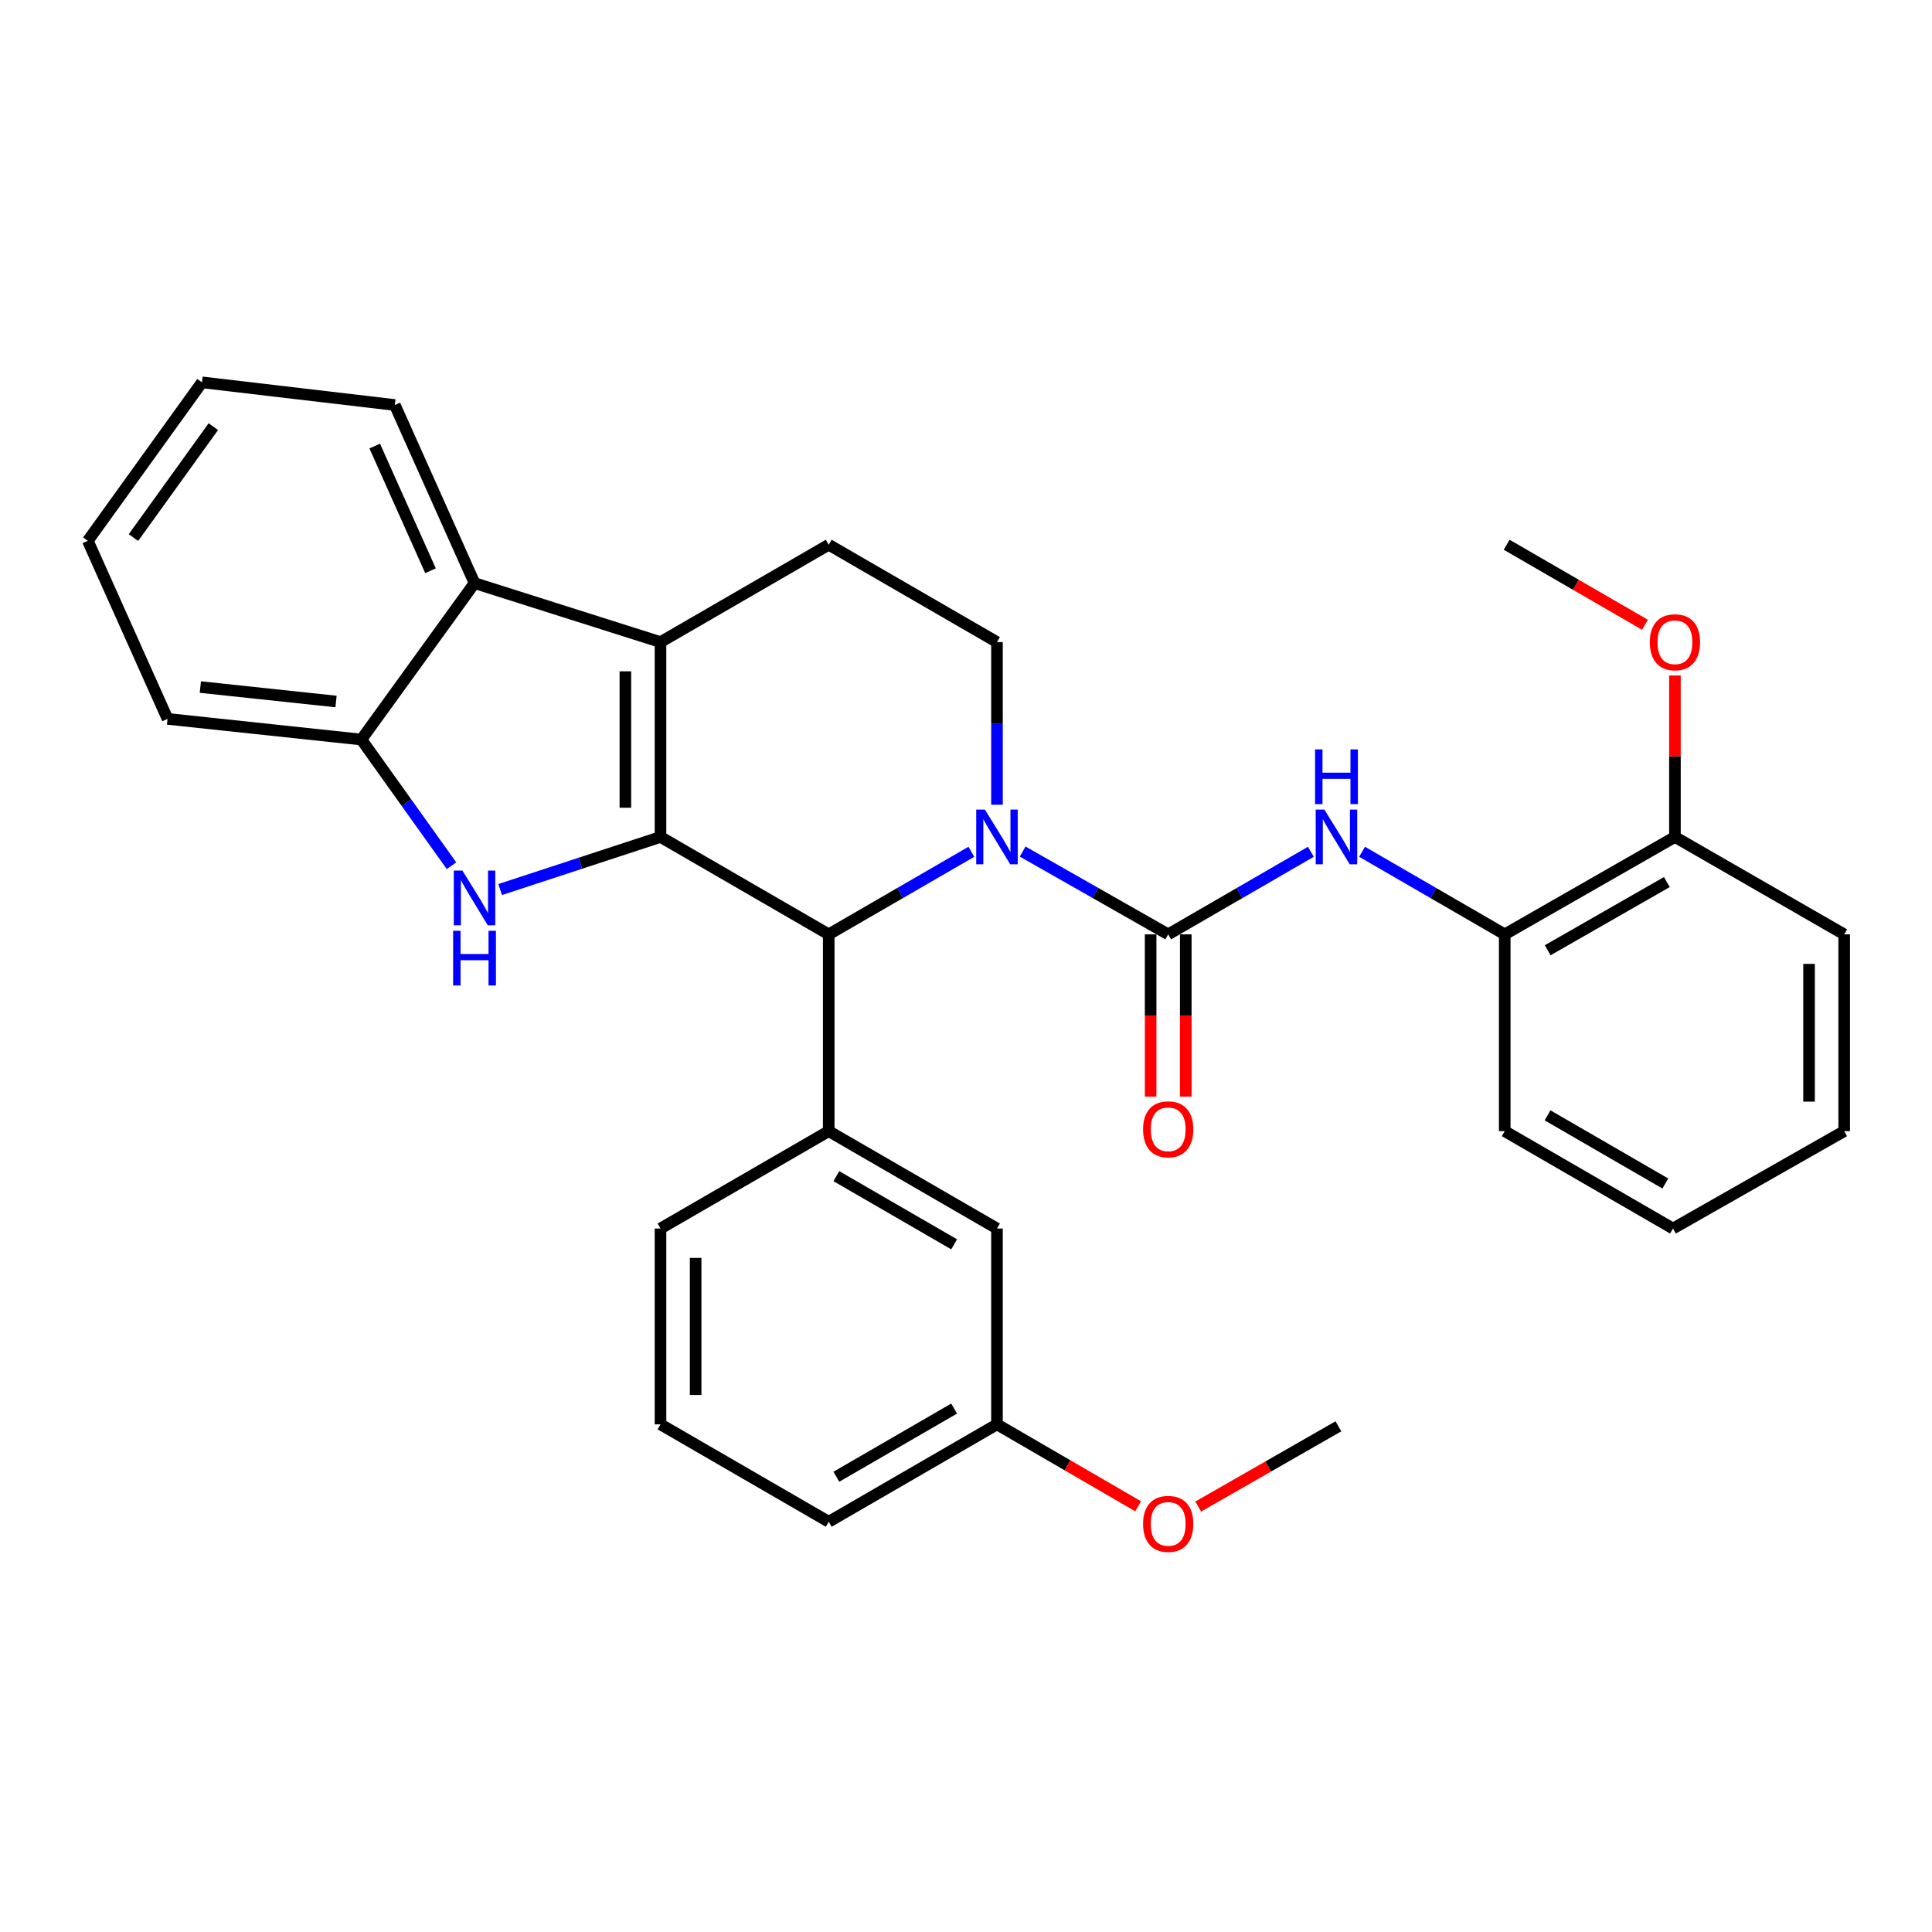 <?xml version='1.0' encoding='iso-8859-1'?>
<svg version='1.1' baseProfile='full'
              xmlns='http://www.w3.org/2000/svg'
                      xmlns:rdkit='http://www.rdkit.org/xml'
                      xmlns:xlink='http://www.w3.org/1999/xlink'
                  xml:space='preserve'
width='1000px' height='1000px' viewBox='0 0 1000 1000'>
<!-- END OF HEADER -->
<rect style='opacity:1.0;fill:#FFFFFF;stroke:none' width='1000' height='1000' x='0' y='0'> </rect>
<path class='bond-1' d='M 341.877,433.208 L 341.877,332.35' style='fill:none;fill-rule:evenodd;stroke:#000000;stroke-width:6px;stroke-linecap:butt;stroke-linejoin:miter;stroke-opacity:1' />
<path class='bond-1' d='M 323.692,418.079 L 323.692,347.478' style='fill:none;fill-rule:evenodd;stroke:#000000;stroke-width:6px;stroke-linecap:butt;stroke-linejoin:miter;stroke-opacity:1' />
<path class='bond-2' d='M 341.877,433.208 L 300.383,446.818' style='fill:none;fill-rule:evenodd;stroke:#000000;stroke-width:6px;stroke-linecap:butt;stroke-linejoin:miter;stroke-opacity:1' />
<path class='bond-2' d='M 300.383,446.818 L 258.888,460.427' style='fill:none;fill-rule:evenodd;stroke:#0000FF;stroke-width:6px;stroke-linecap:butt;stroke-linejoin:miter;stroke-opacity:1' />
<path class='bond-4' d='M 341.877,433.208 L 428.945,483.622' style='fill:none;fill-rule:evenodd;stroke:#000000;stroke-width:6px;stroke-linecap:butt;stroke-linejoin:miter;stroke-opacity:1' />
<path class='bond-0' d='M 502.778,440.882 L 465.862,462.252' style='fill:none;fill-rule:evenodd;stroke:#0000FF;stroke-width:6px;stroke-linecap:butt;stroke-linejoin:miter;stroke-opacity:1' />
<path class='bond-0' d='M 465.862,462.252 L 428.945,483.622' style='fill:none;fill-rule:evenodd;stroke:#000000;stroke-width:6px;stroke-linecap:butt;stroke-linejoin:miter;stroke-opacity:1' />
<path class='bond-3' d='M 529.322,440.768 L 566.99,462.195' style='fill:none;fill-rule:evenodd;stroke:#0000FF;stroke-width:6px;stroke-linecap:butt;stroke-linejoin:miter;stroke-opacity:1' />
<path class='bond-3' d='M 566.99,462.195 L 604.657,483.622' style='fill:none;fill-rule:evenodd;stroke:#000000;stroke-width:6px;stroke-linecap:butt;stroke-linejoin:miter;stroke-opacity:1' />
<path class='bond-9' d='M 516.034,416.527 L 516.034,374.438' style='fill:none;fill-rule:evenodd;stroke:#0000FF;stroke-width:6px;stroke-linecap:butt;stroke-linejoin:miter;stroke-opacity:1' />
<path class='bond-9' d='M 516.034,374.438 L 516.034,332.35' style='fill:none;fill-rule:evenodd;stroke:#000000;stroke-width:6px;stroke-linecap:butt;stroke-linejoin:miter;stroke-opacity:1' />
<path class='bond-5' d='M 341.877,332.35 L 245.616,301.818' style='fill:none;fill-rule:evenodd;stroke:#000000;stroke-width:6px;stroke-linecap:butt;stroke-linejoin:miter;stroke-opacity:1' />
<path class='bond-10' d='M 341.877,332.35 L 428.945,281.956' style='fill:none;fill-rule:evenodd;stroke:#000000;stroke-width:6px;stroke-linecap:butt;stroke-linejoin:miter;stroke-opacity:1' />
<path class='bond-7' d='M 233.702,448.101 L 210.375,415.443' style='fill:none;fill-rule:evenodd;stroke:#0000FF;stroke-width:6px;stroke-linecap:butt;stroke-linejoin:miter;stroke-opacity:1' />
<path class='bond-7' d='M 210.375,415.443 L 187.049,382.784' style='fill:none;fill-rule:evenodd;stroke:#000000;stroke-width:6px;stroke-linecap:butt;stroke-linejoin:miter;stroke-opacity:1' />
<path class='bond-6' d='M 604.657,483.622 L 641.578,462.252' style='fill:none;fill-rule:evenodd;stroke:#000000;stroke-width:6px;stroke-linecap:butt;stroke-linejoin:miter;stroke-opacity:1' />
<path class='bond-6' d='M 641.578,462.252 L 678.5,440.881' style='fill:none;fill-rule:evenodd;stroke:#0000FF;stroke-width:6px;stroke-linecap:butt;stroke-linejoin:miter;stroke-opacity:1' />
<path class='bond-12' d='M 595.565,483.622 L 595.565,525.616' style='fill:none;fill-rule:evenodd;stroke:#000000;stroke-width:6px;stroke-linecap:butt;stroke-linejoin:miter;stroke-opacity:1' />
<path class='bond-12' d='M 595.565,525.616 L 595.565,567.61' style='fill:none;fill-rule:evenodd;stroke:#FF0000;stroke-width:6px;stroke-linecap:butt;stroke-linejoin:miter;stroke-opacity:1' />
<path class='bond-12' d='M 613.75,483.622 L 613.75,525.616' style='fill:none;fill-rule:evenodd;stroke:#000000;stroke-width:6px;stroke-linecap:butt;stroke-linejoin:miter;stroke-opacity:1' />
<path class='bond-12' d='M 613.75,525.616 L 613.75,567.61' style='fill:none;fill-rule:evenodd;stroke:#FF0000;stroke-width:6px;stroke-linecap:butt;stroke-linejoin:miter;stroke-opacity:1' />
<path class='bond-8' d='M 428.945,483.622 L 428.945,585.481' style='fill:none;fill-rule:evenodd;stroke:#000000;stroke-width:6px;stroke-linecap:butt;stroke-linejoin:miter;stroke-opacity:1' />
<path class='bond-18' d='M 245.616,301.818 L 204.365,209.628' style='fill:none;fill-rule:evenodd;stroke:#000000;stroke-width:6px;stroke-linecap:butt;stroke-linejoin:miter;stroke-opacity:1' />
<path class='bond-18' d='M 222.829,295.417 L 193.953,230.884' style='fill:none;fill-rule:evenodd;stroke:#000000;stroke-width:6px;stroke-linecap:butt;stroke-linejoin:miter;stroke-opacity:1' />
<path class='bond-31' d='M 245.616,301.818 L 187.049,382.784' style='fill:none;fill-rule:evenodd;stroke:#000000;stroke-width:6px;stroke-linecap:butt;stroke-linejoin:miter;stroke-opacity:1' />
<path class='bond-11' d='M 705.011,440.882 L 741.927,462.252' style='fill:none;fill-rule:evenodd;stroke:#0000FF;stroke-width:6px;stroke-linecap:butt;stroke-linejoin:miter;stroke-opacity:1' />
<path class='bond-11' d='M 741.927,462.252 L 778.844,483.622' style='fill:none;fill-rule:evenodd;stroke:#000000;stroke-width:6px;stroke-linecap:butt;stroke-linejoin:miter;stroke-opacity:1' />
<path class='bond-20' d='M 187.049,382.784 L 86.725,372.095' style='fill:none;fill-rule:evenodd;stroke:#000000;stroke-width:6px;stroke-linecap:butt;stroke-linejoin:miter;stroke-opacity:1' />
<path class='bond-20' d='M 173.927,363.098 L 103.701,355.615' style='fill:none;fill-rule:evenodd;stroke:#000000;stroke-width:6px;stroke-linecap:butt;stroke-linejoin:miter;stroke-opacity:1' />
<path class='bond-13' d='M 428.945,585.481 L 516.034,635.885' style='fill:none;fill-rule:evenodd;stroke:#000000;stroke-width:6px;stroke-linecap:butt;stroke-linejoin:miter;stroke-opacity:1' />
<path class='bond-13' d='M 432.899,608.781 L 493.861,644.064' style='fill:none;fill-rule:evenodd;stroke:#000000;stroke-width:6px;stroke-linecap:butt;stroke-linejoin:miter;stroke-opacity:1' />
<path class='bond-16' d='M 428.945,585.481 L 341.877,635.885' style='fill:none;fill-rule:evenodd;stroke:#000000;stroke-width:6px;stroke-linecap:butt;stroke-linejoin:miter;stroke-opacity:1' />
<path class='bond-32' d='M 516.034,332.35 L 428.945,281.956' style='fill:none;fill-rule:evenodd;stroke:#000000;stroke-width:6px;stroke-linecap:butt;stroke-linejoin:miter;stroke-opacity:1' />
<path class='bond-14' d='M 778.844,483.622 L 866.942,433.208' style='fill:none;fill-rule:evenodd;stroke:#000000;stroke-width:6px;stroke-linecap:butt;stroke-linejoin:miter;stroke-opacity:1' />
<path class='bond-14' d='M 801.091,491.844 L 862.76,456.554' style='fill:none;fill-rule:evenodd;stroke:#000000;stroke-width:6px;stroke-linecap:butt;stroke-linejoin:miter;stroke-opacity:1' />
<path class='bond-22' d='M 778.844,483.622 L 778.844,585.481' style='fill:none;fill-rule:evenodd;stroke:#000000;stroke-width:6px;stroke-linecap:butt;stroke-linejoin:miter;stroke-opacity:1' />
<path class='bond-15' d='M 516.034,635.885 L 516.034,737.249' style='fill:none;fill-rule:evenodd;stroke:#000000;stroke-width:6px;stroke-linecap:butt;stroke-linejoin:miter;stroke-opacity:1' />
<path class='bond-17' d='M 866.942,433.208 L 866.942,391.42' style='fill:none;fill-rule:evenodd;stroke:#000000;stroke-width:6px;stroke-linecap:butt;stroke-linejoin:miter;stroke-opacity:1' />
<path class='bond-17' d='M 866.942,391.42 L 866.942,349.631' style='fill:none;fill-rule:evenodd;stroke:#FF0000;stroke-width:6px;stroke-linecap:butt;stroke-linejoin:miter;stroke-opacity:1' />
<path class='bond-23' d='M 866.942,433.208 L 954.545,483.622' style='fill:none;fill-rule:evenodd;stroke:#000000;stroke-width:6px;stroke-linecap:butt;stroke-linejoin:miter;stroke-opacity:1' />
<path class='bond-19' d='M 516.034,737.249 L 552.565,758.45' style='fill:none;fill-rule:evenodd;stroke:#000000;stroke-width:6px;stroke-linecap:butt;stroke-linejoin:miter;stroke-opacity:1' />
<path class='bond-19' d='M 552.565,758.45 L 589.096,779.652' style='fill:none;fill-rule:evenodd;stroke:#FF0000;stroke-width:6px;stroke-linecap:butt;stroke-linejoin:miter;stroke-opacity:1' />
<path class='bond-34' d='M 516.034,737.249 L 428.945,787.663' style='fill:none;fill-rule:evenodd;stroke:#000000;stroke-width:6px;stroke-linecap:butt;stroke-linejoin:miter;stroke-opacity:1' />
<path class='bond-34' d='M 493.859,729.072 L 432.898,764.362' style='fill:none;fill-rule:evenodd;stroke:#000000;stroke-width:6px;stroke-linecap:butt;stroke-linejoin:miter;stroke-opacity:1' />
<path class='bond-21' d='M 341.877,635.885 L 341.877,737.249' style='fill:none;fill-rule:evenodd;stroke:#000000;stroke-width:6px;stroke-linecap:butt;stroke-linejoin:miter;stroke-opacity:1' />
<path class='bond-21' d='M 360.063,651.09 L 360.063,722.044' style='fill:none;fill-rule:evenodd;stroke:#000000;stroke-width:6px;stroke-linecap:butt;stroke-linejoin:miter;stroke-opacity:1' />
<path class='bond-25' d='M 851.426,323.372 L 815.635,302.664' style='fill:none;fill-rule:evenodd;stroke:#FF0000;stroke-width:6px;stroke-linecap:butt;stroke-linejoin:miter;stroke-opacity:1' />
<path class='bond-25' d='M 815.635,302.664 L 779.844,281.956' style='fill:none;fill-rule:evenodd;stroke:#000000;stroke-width:6px;stroke-linecap:butt;stroke-linejoin:miter;stroke-opacity:1' />
<path class='bond-27' d='M 204.365,209.628 L 104.537,197.898' style='fill:none;fill-rule:evenodd;stroke:#000000;stroke-width:6px;stroke-linecap:butt;stroke-linejoin:miter;stroke-opacity:1' />
<path class='bond-26' d='M 620.195,779.79 L 656.475,759.025' style='fill:none;fill-rule:evenodd;stroke:#FF0000;stroke-width:6px;stroke-linecap:butt;stroke-linejoin:miter;stroke-opacity:1' />
<path class='bond-26' d='M 656.475,759.025 L 692.756,738.259' style='fill:none;fill-rule:evenodd;stroke:#000000;stroke-width:6px;stroke-linecap:butt;stroke-linejoin:miter;stroke-opacity:1' />
<path class='bond-28' d='M 86.725,372.095 L 45.455,279.915' style='fill:none;fill-rule:evenodd;stroke:#000000;stroke-width:6px;stroke-linecap:butt;stroke-linejoin:miter;stroke-opacity:1' />
<path class='bond-24' d='M 341.877,737.249 L 428.945,787.663' style='fill:none;fill-rule:evenodd;stroke:#000000;stroke-width:6px;stroke-linecap:butt;stroke-linejoin:miter;stroke-opacity:1' />
<path class='bond-29' d='M 778.844,585.481 L 865.932,635.885' style='fill:none;fill-rule:evenodd;stroke:#000000;stroke-width:6px;stroke-linecap:butt;stroke-linejoin:miter;stroke-opacity:1' />
<path class='bond-29' d='M 801.016,577.302 L 861.978,612.585' style='fill:none;fill-rule:evenodd;stroke:#000000;stroke-width:6px;stroke-linecap:butt;stroke-linejoin:miter;stroke-opacity:1' />
<path class='bond-35' d='M 954.545,483.622 L 954.545,585.481' style='fill:none;fill-rule:evenodd;stroke:#000000;stroke-width:6px;stroke-linecap:butt;stroke-linejoin:miter;stroke-opacity:1' />
<path class='bond-35' d='M 936.36,498.901 L 936.36,570.202' style='fill:none;fill-rule:evenodd;stroke:#000000;stroke-width:6px;stroke-linecap:butt;stroke-linejoin:miter;stroke-opacity:1' />
<path class='bond-33' d='M 104.537,197.898 L 45.455,279.915' style='fill:none;fill-rule:evenodd;stroke:#000000;stroke-width:6px;stroke-linecap:butt;stroke-linejoin:miter;stroke-opacity:1' />
<path class='bond-33' d='M 110.43,220.83 L 69.072,278.242' style='fill:none;fill-rule:evenodd;stroke:#000000;stroke-width:6px;stroke-linecap:butt;stroke-linejoin:miter;stroke-opacity:1' />
<path class='bond-30' d='M 865.932,635.885 L 954.545,585.481' style='fill:none;fill-rule:evenodd;stroke:#000000;stroke-width:6px;stroke-linecap:butt;stroke-linejoin:miter;stroke-opacity:1' />
<path  class='atom-1' d='M 509.774 419.048
L 519.054 434.048
Q 519.974 435.528, 521.454 438.208
Q 522.934 440.888, 523.014 441.048
L 523.014 419.048
L 526.774 419.048
L 526.774 447.368
L 522.894 447.368
L 512.934 430.968
Q 511.774 429.048, 510.534 426.848
Q 509.334 424.648, 508.974 423.968
L 508.974 447.368
L 505.294 447.368
L 505.294 419.048
L 509.774 419.048
' fill='#0000FF'/>
<path  class='atom-3' d='M 239.356 450.62
L 248.636 465.62
Q 249.556 467.1, 251.036 469.78
Q 252.516 472.46, 252.596 472.62
L 252.596 450.62
L 256.356 450.62
L 256.356 478.94
L 252.476 478.94
L 242.516 462.54
Q 241.356 460.62, 240.116 458.42
Q 238.916 456.22, 238.556 455.54
L 238.556 478.94
L 234.876 478.94
L 234.876 450.62
L 239.356 450.62
' fill='#0000FF'/>
<path  class='atom-3' d='M 234.536 481.772
L 238.376 481.772
L 238.376 493.812
L 252.856 493.812
L 252.856 481.772
L 256.696 481.772
L 256.696 510.092
L 252.856 510.092
L 252.856 497.012
L 238.376 497.012
L 238.376 510.092
L 234.536 510.092
L 234.536 481.772
' fill='#0000FF'/>
<path  class='atom-7' d='M 685.496 419.048
L 694.776 434.048
Q 695.696 435.528, 697.176 438.208
Q 698.656 440.888, 698.736 441.048
L 698.736 419.048
L 702.496 419.048
L 702.496 447.368
L 698.616 447.368
L 688.656 430.968
Q 687.496 429.048, 686.256 426.848
Q 685.056 424.648, 684.696 423.968
L 684.696 447.368
L 681.016 447.368
L 681.016 419.048
L 685.496 419.048
' fill='#0000FF'/>
<path  class='atom-7' d='M 680.676 387.896
L 684.516 387.896
L 684.516 399.936
L 698.996 399.936
L 698.996 387.896
L 702.836 387.896
L 702.836 416.216
L 698.996 416.216
L 698.996 403.136
L 684.516 403.136
L 684.516 416.216
L 680.676 416.216
L 680.676 387.896
' fill='#0000FF'/>
<path  class='atom-13' d='M 591.657 584.531
Q 591.657 577.731, 595.017 573.931
Q 598.377 570.131, 604.657 570.131
Q 610.937 570.131, 614.297 573.931
Q 617.657 577.731, 617.657 584.531
Q 617.657 591.411, 614.257 595.331
Q 610.857 599.211, 604.657 599.211
Q 598.417 599.211, 595.017 595.331
Q 591.657 591.451, 591.657 584.531
M 604.657 596.011
Q 608.977 596.011, 611.297 593.131
Q 613.657 590.211, 613.657 584.531
Q 613.657 578.971, 611.297 576.171
Q 608.977 573.331, 604.657 573.331
Q 600.337 573.331, 597.977 576.131
Q 595.657 578.931, 595.657 584.531
Q 595.657 590.251, 597.977 593.131
Q 600.337 596.011, 604.657 596.011
' fill='#FF0000'/>
<path  class='atom-18' d='M 853.942 332.43
Q 853.942 325.63, 857.302 321.83
Q 860.662 318.03, 866.942 318.03
Q 873.222 318.03, 876.582 321.83
Q 879.942 325.63, 879.942 332.43
Q 879.942 339.31, 876.542 343.23
Q 873.142 347.11, 866.942 347.11
Q 860.702 347.11, 857.302 343.23
Q 853.942 339.35, 853.942 332.43
M 866.942 343.91
Q 871.262 343.91, 873.582 341.03
Q 875.942 338.11, 875.942 332.43
Q 875.942 326.87, 873.582 324.07
Q 871.262 321.23, 866.942 321.23
Q 862.622 321.23, 860.262 324.03
Q 857.942 326.83, 857.942 332.43
Q 857.942 338.15, 860.262 341.03
Q 862.622 343.91, 866.942 343.91
' fill='#FF0000'/>
<path  class='atom-20' d='M 591.657 788.763
Q 591.657 781.963, 595.017 778.163
Q 598.377 774.363, 604.657 774.363
Q 610.937 774.363, 614.297 778.163
Q 617.657 781.963, 617.657 788.763
Q 617.657 795.643, 614.257 799.563
Q 610.857 803.443, 604.657 803.443
Q 598.417 803.443, 595.017 799.563
Q 591.657 795.683, 591.657 788.763
M 604.657 800.243
Q 608.977 800.243, 611.297 797.363
Q 613.657 794.443, 613.657 788.763
Q 613.657 783.203, 611.297 780.403
Q 608.977 777.563, 604.657 777.563
Q 600.337 777.563, 597.977 780.363
Q 595.657 783.163, 595.657 788.763
Q 595.657 794.483, 597.977 797.363
Q 600.337 800.243, 604.657 800.243
' fill='#FF0000'/>
</svg>
